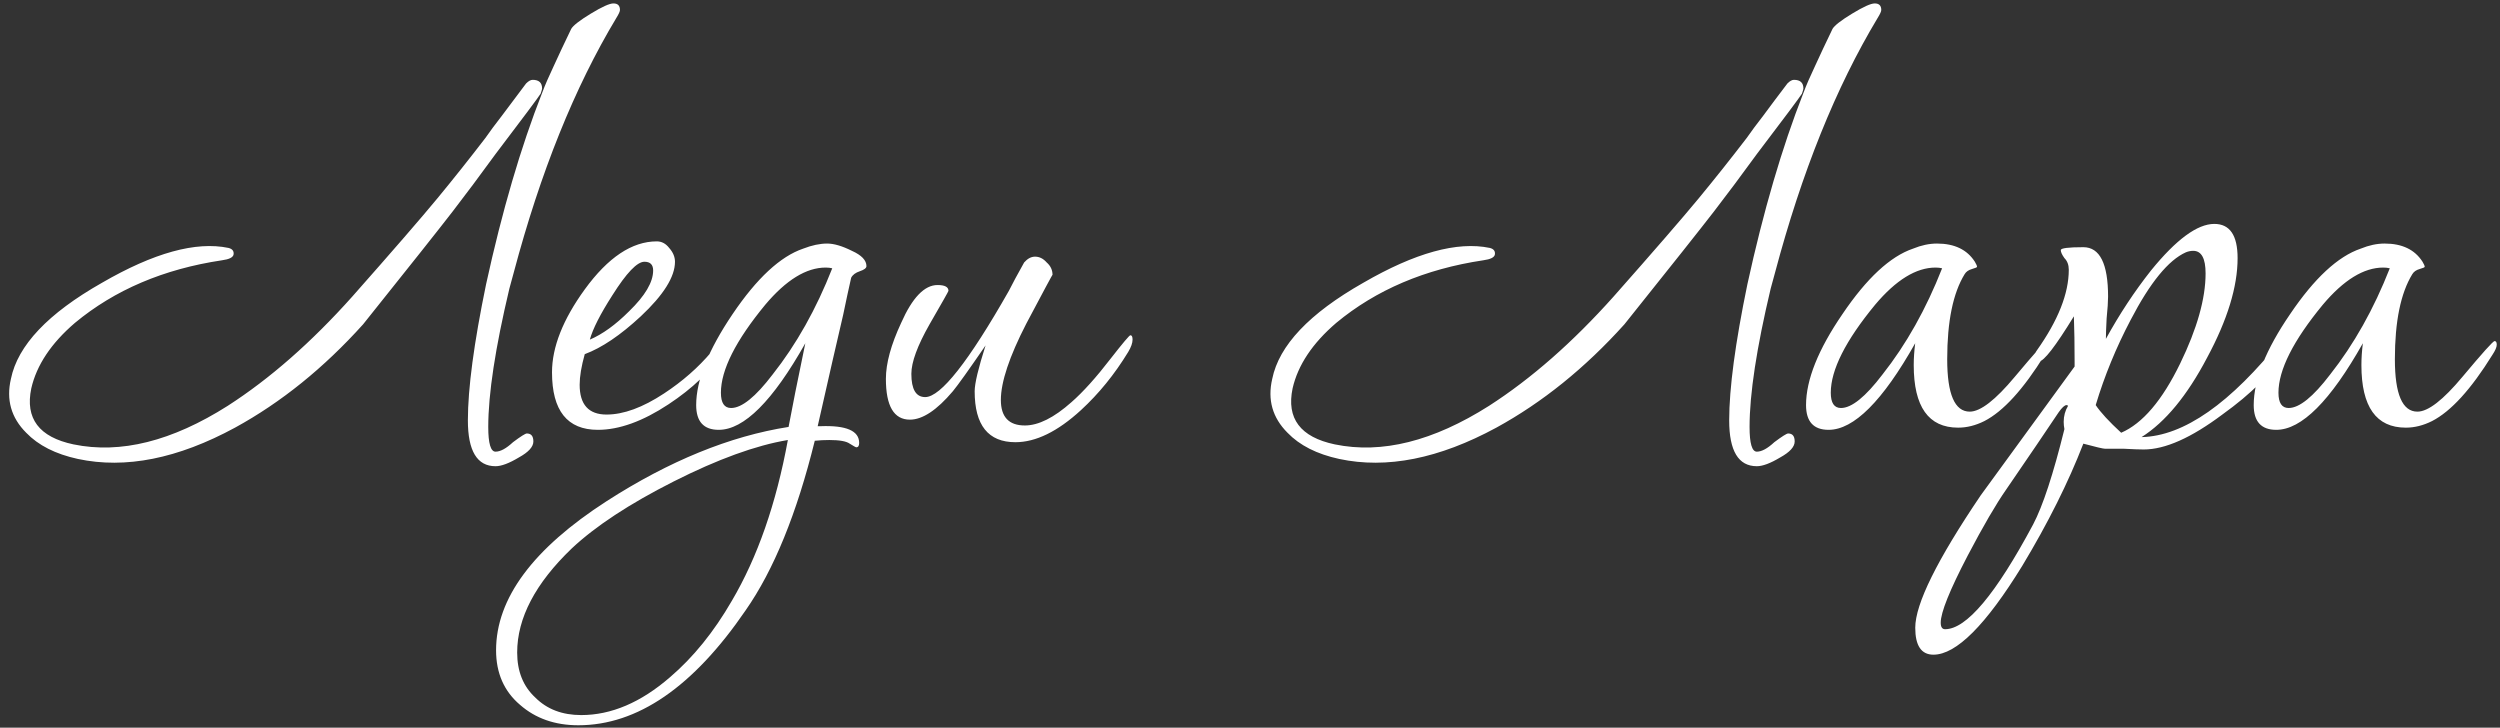<?xml version="1.0" encoding="UTF-8"?> <svg xmlns="http://www.w3.org/2000/svg" width="481" height="140" viewBox="0 0 481 140" fill="none"><rect x="0" y="0" width="481" height="140" fill="#333333" stroke="none"/> <path d="M93.52 54.7C96.6 40.607 100.193 28.333 104.3 17.88C104.86 16.387 105.607 14.66 106.54 12.7C107.473 10.647 108.593 8.267 109.9 5.56C110.273 4.907 111.533 3.927 113.68 2.62C115.827 1.313 117.273 0.66 118.02 0.66C118.86 0.66 119.28 1.08 119.28 1.92C119.28 2.2 119.047 2.713 118.58 3.46C110.553 16.807 103.973 33.14 98.84 52.46L98 55.54C95.293 66.927 93.94 75.793 93.94 82.14C93.94 85.313 94.407 86.9 95.34 86.9C96.273 86.9 97.393 86.293 98.7 85.08C100.193 83.96 101.08 83.4 101.36 83.4C102.2 83.4 102.62 83.913 102.62 84.94C102.62 85.967 101.687 86.993 99.82 88.02C97.953 89.14 96.46 89.7 95.34 89.7C91.793 89.7 90.02 86.76 90.02 80.88C90.02 74.72 91.187 65.993 93.52 54.7ZM69.86 62.4C62.3 70.8 54.087 77.427 45.22 82.28C34.207 88.253 24.127 90.26 14.98 88.3C10.687 87.367 7.373 85.687 5.04 83.26C2.147 80.367 1.167 76.913 2.1 72.9C3.407 66.46 9.24 60.3 19.6 54.42C29.587 48.633 37.707 46.393 43.96 47.7C44.707 47.887 45.033 48.307 44.94 48.96C44.847 49.52 44.1 49.893 42.7 50.08C31.5 51.76 22.073 55.773 14.42 62.12C9.847 66.04 7.047 70.24 6.02 74.72C4.807 80.507 7.513 84.1 14.14 85.5C23.193 87.367 33.087 84.893 43.82 78.08C51.94 72.853 59.92 65.853 67.76 57.08C75.6 48.213 81.06 41.913 84.14 38.18C87.22 34.447 90.3 30.573 93.38 26.56C94.22 25.347 95.293 23.9 96.6 22.22C97.907 20.447 99.447 18.393 101.22 16.06C101.687 15.593 102.107 15.36 102.48 15.36C103.693 15.36 104.3 15.92 104.3 17.04C104.3 17.133 104.207 17.46 104.02 18.02C103.553 18.767 100.66 22.64 95.34 29.64C92.353 33.747 89.6 37.433 87.08 40.7C84.56 43.967 78.82 51.2 69.86 62.4ZM139.386 66.88C139.386 67.067 139.293 67.347 139.106 67.72C136.773 71.36 133.273 74.72 128.606 77.8C123.66 81.067 119.133 82.7 115.026 82.7C109.146 82.7 106.206 79.013 106.206 71.64C106.206 66.787 108.306 61.467 112.506 55.68C116.986 49.52 121.606 46.44 126.366 46.44C127.3 46.44 128.093 46.86 128.746 47.7C129.493 48.54 129.866 49.427 129.866 50.36C129.866 53.253 127.673 56.753 123.286 60.86C119.366 64.5 115.773 66.927 112.506 68.14C111.853 70.473 111.526 72.433 111.526 74.02C111.526 77.847 113.253 79.76 116.706 79.76C119.973 79.76 123.66 78.407 127.766 75.7C131.313 73.367 134.346 70.707 136.866 67.72C137.52 66.787 138.173 66.32 138.826 66.32C139.2 66.32 139.386 66.507 139.386 66.88ZM125.666 52.04C125.666 50.92 125.106 50.36 123.986 50.36C122.586 50.36 120.533 52.507 117.826 56.8C115.493 60.44 114.046 63.287 113.486 65.34C115.913 64.313 118.433 62.493 121.046 59.88C124.126 56.893 125.666 54.28 125.666 52.04ZM166.704 51.2C166.704 51.573 166.284 51.9 165.444 52.18C164.604 52.46 164.044 52.88 163.764 53.44C163.297 55.493 162.784 57.873 162.224 60.58C161.104 65.34 159.471 72.48 157.324 82H157.884C162.831 81.813 165.304 82.887 165.304 85.22C165.304 85.78 165.117 86.06 164.744 86.06C164.651 86.06 164.231 85.827 163.484 85.36C162.831 84.893 161.524 84.66 159.564 84.66C158.631 84.66 157.697 84.707 156.764 84.8C153.311 98.8 148.877 109.673 143.464 117.42C133.384 132.167 122.651 139.54 111.264 139.54C106.784 139.54 103.051 138.233 100.064 135.62C96.984 133.007 95.444 129.507 95.444 125.12C95.444 115.133 102.537 105.567 116.724 96.42C128.764 88.673 140.431 83.913 151.724 82.14C152.377 78.593 153.451 73.227 154.944 66.04C148.691 77.147 143.137 82.7 138.284 82.7C135.391 82.7 133.944 81.113 133.944 77.94C133.944 73.18 136.277 67.347 140.944 60.44C145.611 53.533 150.137 49.333 154.524 47.84C156.204 47.187 157.744 46.86 159.144 46.86C160.451 46.86 162.037 47.327 163.904 48.26C165.771 49.1 166.704 50.08 166.704 51.2ZM160.124 51.62C159.751 51.527 159.331 51.48 158.864 51.48C155.131 51.48 151.257 53.86 147.244 58.62C141.551 65.527 138.704 71.173 138.704 75.56C138.704 77.52 139.357 78.5 140.664 78.5C142.717 78.5 145.377 76.353 148.644 72.06C153.217 66.273 157.044 59.46 160.124 51.62ZM151.584 84.66C145.424 85.687 138.097 88.347 129.604 92.64C121.111 96.933 114.577 101.227 110.004 105.52C103.004 112.24 99.504 118.913 99.504 125.54C99.504 129.18 100.671 132.073 103.004 134.22C105.244 136.46 108.184 137.58 111.824 137.58C117.611 137.58 123.304 135.153 128.904 130.3C133.384 126.473 137.351 121.573 140.804 115.6C145.751 107.2 149.344 96.887 151.584 84.66ZM217.905 65.34C217.905 65.993 217.625 66.787 217.065 67.72C214.451 72.013 211.418 75.747 207.965 78.92C203.485 83.027 199.285 85.08 195.365 85.08C190.138 85.08 187.525 81.813 187.525 75.28C187.525 73.787 188.225 70.847 189.625 66.46C186.358 71.22 184.258 74.16 183.325 75.28C180.245 78.92 177.491 80.74 175.065 80.74C171.985 80.74 170.445 78.127 170.445 72.9C170.445 69.913 171.425 66.32 173.385 62.12C175.531 57.267 177.865 54.84 180.385 54.84C181.785 54.84 182.485 55.213 182.485 55.96C182.485 56.053 181.271 58.2 178.845 62.4C176.511 66.507 175.345 69.68 175.345 71.92C175.345 74.907 176.231 76.4 178.005 76.4C180.991 76.4 186.358 69.587 194.105 55.96C194.758 54.653 195.738 52.833 197.045 50.5C197.698 49.753 198.398 49.38 199.145 49.38C199.985 49.38 200.731 49.753 201.385 50.5C202.131 51.153 202.505 51.947 202.505 52.88C202.505 52.787 200.825 55.913 197.465 62.26C194.198 68.607 192.565 73.507 192.565 76.96C192.565 80.227 194.105 81.86 197.185 81.86C199.798 81.86 202.785 80.367 206.145 77.38C208.385 75.42 210.905 72.62 213.705 68.98C216.038 65.993 217.298 64.5 217.485 64.5C217.765 64.5 217.905 64.78 217.905 65.34ZM336.196 54.7C339.276 40.607 342.869 28.333 346.976 17.88C347.536 16.387 348.282 14.66 349.216 12.7C350.149 10.647 351.269 8.267 352.576 5.56C352.949 4.907 354.209 3.927 356.356 2.62C358.502 1.313 359.949 0.66 360.696 0.66C361.536 0.66 361.956 1.08 361.956 1.92C361.956 2.2 361.722 2.713 361.256 3.46C353.229 16.807 346.649 33.14 341.516 52.46L340.676 55.54C337.969 66.927 336.616 75.793 336.616 82.14C336.616 85.313 337.082 86.9 338.016 86.9C338.949 86.9 340.069 86.293 341.376 85.08C342.869 83.96 343.756 83.4 344.036 83.4C344.876 83.4 345.296 83.913 345.296 84.94C345.296 85.967 344.362 86.993 342.496 88.02C340.629 89.14 339.136 89.7 338.016 89.7C334.469 89.7 332.696 86.76 332.696 80.88C332.696 74.72 333.862 65.993 336.196 54.7ZM312.536 62.4C304.976 70.8 296.762 77.427 287.896 82.28C276.882 88.253 266.802 90.26 257.656 88.3C253.362 87.367 250.049 85.687 247.716 83.26C244.822 80.367 243.842 76.913 244.776 72.9C246.082 66.46 251.916 60.3 262.276 54.42C272.262 48.633 280.382 46.393 286.636 47.7C287.382 47.887 287.709 48.307 287.616 48.96C287.522 49.52 286.776 49.893 285.376 50.08C274.176 51.76 264.749 55.773 257.096 62.12C252.522 66.04 249.722 70.24 248.696 74.72C247.482 80.507 250.189 84.1 256.816 85.5C265.869 87.367 275.762 84.893 286.496 78.08C294.616 72.853 302.596 65.853 310.436 57.08C318.276 48.213 323.736 41.913 326.816 38.18C329.896 34.447 332.976 30.573 336.056 26.56C336.896 25.347 337.969 23.9 339.276 22.22C340.582 20.447 342.122 18.393 343.896 16.06C344.362 15.593 344.782 15.36 345.156 15.36C346.369 15.36 346.976 15.92 346.976 17.04C346.976 17.133 346.882 17.46 346.696 18.02C346.229 18.767 343.336 22.64 338.016 29.64C335.029 33.747 332.276 37.433 329.756 40.7C327.236 43.967 321.496 51.2 312.536 62.4ZM394.242 66.32C394.242 66.787 393.962 67.44 393.402 68.28C389.296 74.907 385.422 79.153 381.782 81.02C380.102 81.86 378.422 82.28 376.742 82.28C371.049 82.28 368.202 78.267 368.202 70.24C368.202 68.933 368.296 67.533 368.482 66.04C362.229 77.147 356.676 82.7 351.822 82.7C348.929 82.7 347.482 81.113 347.482 77.94C347.482 73.087 349.816 67.253 354.482 60.44C359.149 53.533 363.676 49.333 368.062 47.84C369.649 47.187 371.189 46.86 372.682 46.86C376.042 46.86 378.469 48.027 379.962 50.36C380.242 50.827 380.382 51.153 380.382 51.34C380.382 51.433 380.056 51.573 379.402 51.76C378.749 51.947 378.282 52.273 378.002 52.74C375.762 56.38 374.642 61.84 374.642 69.12C374.642 75.84 376.089 79.2 378.982 79.2C381.036 79.2 383.929 76.96 387.662 72.48C391.489 67.907 393.542 65.62 393.822 65.62C394.102 65.62 394.242 65.853 394.242 66.32ZM373.662 51.62C373.289 51.527 372.869 51.48 372.402 51.48C368.669 51.48 364.796 53.86 360.782 58.62C355.089 65.527 352.242 71.173 352.242 75.56C352.242 77.52 352.896 78.5 354.202 78.5C356.256 78.5 358.916 76.353 362.182 72.06C366.756 66.273 370.582 59.46 373.662 51.62ZM440.454 65.34C440.454 65.993 440.174 66.787 439.614 67.72C437.188 71.733 433.174 75.747 427.574 79.76C421.601 84.24 416.561 86.48 412.454 86.48C411.614 86.48 410.354 86.433 408.674 86.34C407.088 86.34 405.874 86.34 405.034 86.34C404.661 86.34 403.261 86.013 400.834 85.36C397.941 92.827 394.021 100.667 389.074 108.88C382.074 120.267 376.381 125.96 371.994 125.96C369.661 125.96 368.494 124.233 368.494 120.78C368.494 116.207 372.694 107.713 381.094 95.3C387.068 87.087 393.088 78.827 399.154 70.52V69.68C399.154 66.32 399.108 63.38 399.014 60.86C395.468 66.647 393.228 69.54 392.294 69.54C391.734 69.54 391.454 69.213 391.454 68.56C391.454 68.187 391.594 67.813 391.874 67.44C395.981 61.653 398.034 56.473 398.034 51.9C398.034 50.967 397.754 50.22 397.194 49.66C396.728 49.007 396.494 48.493 396.494 48.12C396.494 47.747 397.941 47.56 400.834 47.56C404.008 47.56 405.594 50.733 405.594 57.08C405.594 58.013 405.501 59.413 405.314 61.28C405.221 63.053 405.174 64.36 405.174 65.2C407.788 60.44 410.681 56.053 413.854 52.04C418.708 46.067 422.768 43.08 426.034 43.08C429.021 43.08 430.514 45.273 430.514 49.66C430.514 55.167 428.554 61.56 424.634 68.84C420.808 76.12 416.608 81.207 412.034 84.1C420.154 83.913 429.161 77.613 439.054 65.2C439.428 64.733 439.708 64.5 439.894 64.5C440.268 64.5 440.454 64.78 440.454 65.34ZM424.354 52.6C424.354 49.707 423.561 48.26 421.974 48.26C421.508 48.26 421.041 48.353 420.574 48.54C417.214 50.033 413.668 54.373 409.934 61.56C407.134 66.88 404.894 72.34 403.214 77.94C404.148 79.34 405.781 81.113 408.114 83.26C412.221 81.487 416.001 77.053 419.454 69.96C422.721 63.24 424.354 57.453 424.354 52.6ZM397.894 78.08C397.801 77.987 397.708 77.94 397.614 77.94C397.241 77.94 396.728 78.407 396.074 79.34C393.834 82.7 390.474 87.647 385.994 94.18C384.034 96.98 381.561 101.227 378.574 106.92C375.121 113.547 373.394 117.84 373.394 119.8C373.394 120.64 373.674 121.06 374.234 121.06C378.341 121.06 383.988 114.34 391.174 100.9C393.041 97.353 395.048 91.24 397.194 82.56C397.101 82.093 397.054 81.627 397.054 81.16C397.054 80.04 397.334 79.013 397.894 78.08ZM480.375 66.32C480.375 66.787 480.095 67.44 479.535 68.28C475.428 74.907 471.555 79.153 467.915 81.02C466.235 81.86 464.555 82.28 462.875 82.28C457.182 82.28 454.335 78.267 454.335 70.24C454.335 68.933 454.428 67.533 454.615 66.04C448.362 77.147 442.808 82.7 437.955 82.7C435.062 82.7 433.615 81.113 433.615 77.94C433.615 73.087 435.948 67.253 440.615 60.44C445.282 53.533 449.808 49.333 454.195 47.84C455.782 47.187 457.322 46.86 458.815 46.86C462.175 46.86 464.602 48.027 466.095 50.36C466.375 50.827 466.515 51.153 466.515 51.34C466.515 51.433 466.188 51.573 465.535 51.76C464.882 51.947 464.415 52.273 464.135 52.74C461.895 56.38 460.775 61.84 460.775 69.12C460.775 75.84 462.222 79.2 465.115 79.2C467.168 79.2 470.062 76.96 473.795 72.48C477.622 67.907 479.675 65.62 479.955 65.62C480.235 65.62 480.375 65.853 480.375 66.32ZM459.795 51.62C459.422 51.527 459.002 51.48 458.535 51.48C454.802 51.48 450.928 53.86 446.915 58.62C441.222 65.527 438.375 71.173 438.375 75.56C438.375 77.52 439.028 78.5 440.335 78.5C442.388 78.5 445.048 76.353 448.315 72.06C452.888 66.273 456.715 59.46 459.795 51.62Z" fill="white"></path> </svg> 